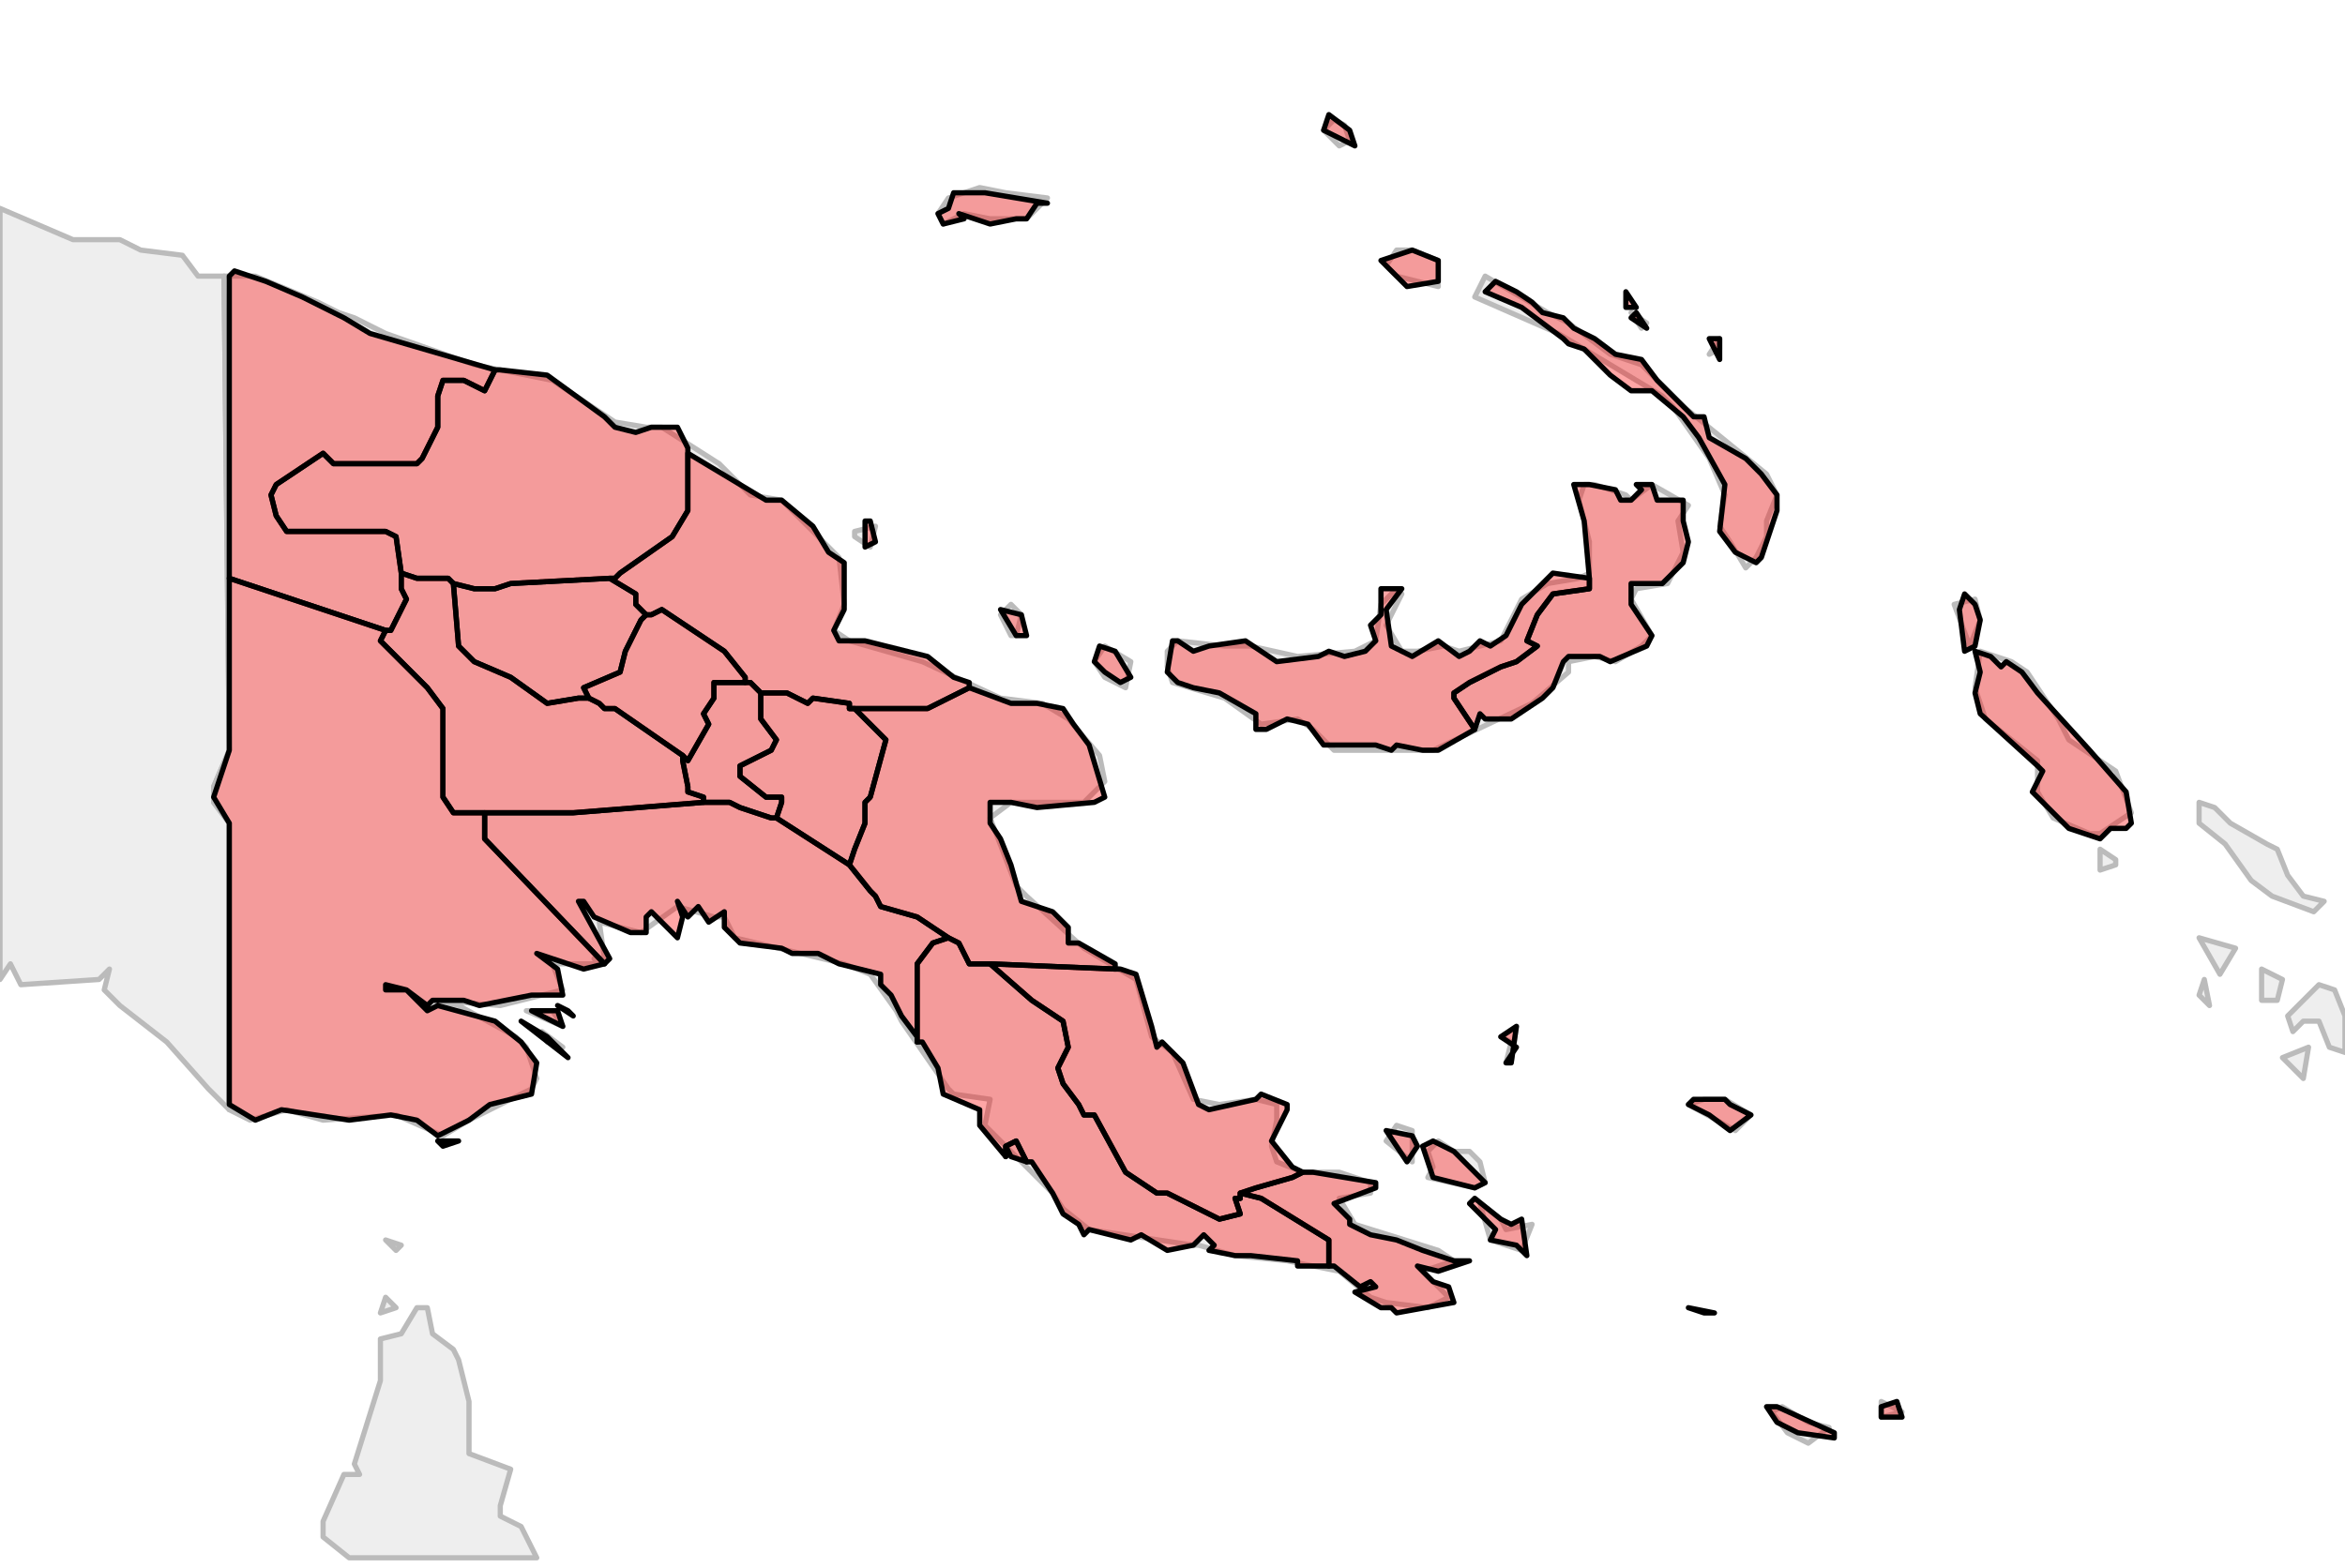 <?xml version="1.0" encoding="UTF-8"?><!DOCTYPE svg  PUBLIC '-//W3C//DTD SVG 1.1//EN'  'http://www.w3.org/Graphics/SVG/1.1/DTD/svg11.dtd'><svg enable_background="new 0 0 450 301" height="301px" style="stroke-linejoin: round; stroke:#000; fill:#f6f3f0;" version="1.1" viewBox="0 0 450 301" width="450px" xmlns="http://www.w3.org/2000/svg" xmlns:xlink="http://www.w3.org/1999/xlink"><defs><style type="text/css"><![CDATA[path { fill-rule: evenodd; }
#context path { fill: #eee; stroke: #bbb; } ]]></style></defs><g id="context"><path d="M103,299L100,293L96,291L96,289L98,282L90,279L90,269L88,261L87,259L83,256L82,251L80,251L77,256L73,257L73,265L68,281L69,283L66,283L62,292L62,295L67,299L103,299Z M76,251L74,249L73,252L76,251Z M77,239L74,238L76,240L77,239Z " data-iso="AUS"/><path d="M44,213L44,158L41,154L41,151L44,144L43,53L38,53L35,49L27,48L23,46L14,46L0,40L0,188L2,185L4,189L19,188L21,186L20,190L23,193L32,200L40,209L43,212L44,213Z " data-iso="IDN"/><path d="M347,273L342,270L340,271L343,275L347,277L351,274L347,273Z M365,271L361,269L361,272L365,271Z M289,236L288,234L284,231L286,238L292,240L294,235L289,236Z M276,219L274,221L275,224L274,226L283,228L285,227L284,223L282,221L279,221L276,219Z M271,223L271,217L268,216L266,219L271,223Z M327,211L324,212L333,217L336,214L331,211L327,211Z M108,201L104,198L105,200L108,201Z M290,204L291,197L288,199L290,200L289,204L290,204Z M108,197L106,194L101,194L108,197Z M216,132L217,127L212,124L210,127L212,130L216,132Z M409,156L406,148L397,142L395,138L389,129L386,127L380,125L379,132L381,138L391,146L391,152L394,157L401,160L403,160L409,156Z M195,122L196,118L194,116L192,118L194,122L195,122Z M378,124L380,119L379,115L375,116L378,124Z M167,105L168,101L164,102L164,103L167,105Z M312,95L306,93L304,93L303,96L305,104L305,110L303,111L297,112L292,115L288,123L280,125L277,124L272,125L269,125L266,120L269,114L268,113L265,116L264,123L260,125L249,126L240,124L235,124L226,123L224,125L224,128L225,131L235,134L242,139L249,138L252,140L256,144L275,144L294,135L301,129L301,127L306,126L310,127L315,124L317,122L313,115L314,113L320,112L323,106L322,100L324,97L317,93L313,96L312,95Z M330,67L330,65L328,68L330,67Z M316,62L313,60L315,63L316,62Z M43,53L43,53L43,54L44,144L41,151L41,154L44,158L44,213L48,215L55,213L62,215L76,214L85,218L90,215L102,209L103,207L101,201L99,199L88,193L84,192L96,193L108,190L106,185L115,185L114,184L116,184L115,177L123,179L130,174L137,176L139,176L141,180L162,185L167,187L172,194L173,196L182,209L183,210L190,211L189,216L202,229L204,232L209,236L229,239L230,239L237,241L247,242L257,244L263,249L266,250L274,251L278,249L273,244L279,242L276,240L260,235L257,230L263,229L263,227L257,225L250,225L245,223L244,220L245,215L245,212L241,211L234,212L229,211L225,202L221,199L218,188L208,182L197,172L195,170L190,157L194,154L200,154L208,154L212,150L211,145L205,138L200,135L192,134L177,127L163,123L160,121L162,116L161,107L150,96L144,95L138,89L127,82L124,82L118,81L106,73L91,70L74,64L68,61L65,60L61,58L49,53L44,53L43,53Z M337,107L339,103L339,100L341,95L339,91L323,78L315,70L309,68L301,62L297,60L285,53L283,57L299,64L304,67L319,76L321,78L328,88L331,95L330,101L332,104L335,109L337,107Z M276,55L276,50L271,48L268,48L266,51L268,53L276,55Z M193,37L188,36L182,38L180,41L181,43L185,41L190,42L197,42L201,38L193,37Z M259,27L258,24L256,23L254,25L257,28L259,27Z " data-iso="PNG"/><path d="M442,207L443,201L438,203L442,207Z M450,195L448,190L445,189L441,193L439,195L440,198L442,196L445,196L447,201L450,202L450,195Z M424,193L423,188L422,191L424,193Z M437,192L438,188L434,186L434,192L437,192Z M426,187L429,182L422,180L426,187Z M406,166L406,165L403,163L403,167L406,166Z M446,173L442,172L439,168L437,163L435,162L428,158L425,155L422,154L422,158L427,162L432,169L436,172L444,175L446,173Z " data-iso="SLB"/></g><g fill="red" fill-opacity="0.35" id="regions"><path d="M123,117L122,116L122,114L117,111L117,111L98,112L95,113L93,113L91,113L87,112L88,124L91,127L98,130L105,135L111,134L113,134L113,134L112,132L119,129L120,125L123,119L124,118L123,117Z " data-fips="PP19" data-fips-="" data-iso3="PNG" data-name="Enga"/><path d="M95,71L93,75L89,73L85,73L84,76L84,80L84,82L81,88L80,89L64,89L62,87L53,93L52,95L53,99L55,102L56,102L74,102L76,103L77,110L80,111L82,111L84,111L86,111L87,112L91,113L93,113L95,113L98,112L117,111L118,111L119,110L129,103L132,98L132,87L132,86L130,82L125,82L122,83L118,82L116,80L105,72L96,71L95,71Z " data-fips="PP11" data-fips-="" data-iso3="PNG" data-name="East Sepik"/><path d="M197,122L196,118L192,117L195,122L197,122Z M166,105L168,104L167,100L166,100L166,105Z M132,87L132,98L129,103L119,110L118,111L117,111L117,111L122,114L122,116L123,117L124,118L125,118L127,117L130,119L139,125L143,130L143,131L144,131L145,132L146,133L148,133L151,133L155,135L156,134L163,135L163,136L178,136L186,132L186,132L186,131L183,130L178,126L166,123L161,123L160,121L162,117L162,109L162,108L159,106L156,101L150,96L147,96L132,87L132,87Z " data-fips="PP12" data-fips-="" data-iso3="PNG" data-name="Madang"/><path d="M44,111L44,111L44,111L74,121L75,121L78,115L77,113L77,110L76,103L74,102L56,102L55,102L53,99L52,95L53,93L62,87L64,89L80,89L81,88L84,82L84,80L84,76L85,73L89,73L93,75L95,71L95,71L71,64L66,61L58,57L51,54L45,52L44,53L44,101L44,111Z " data-fips="PP18" data-fips-="" data-iso3="PNG" data-name="Sandaun"/><path d="M142,131L137,131L137,134L135,137L136,139L132,146L131,145L131,146L132,151L132,152L135,153L135,154L135,154L140,154L142,155L148,157L149,157L150,154L150,153L147,153L142,149L142,147L148,144L149,142L146,138L146,134L146,133L145,132L144,131L143,131L142,131Z " data-fips="PP08" data-fips-="" data-iso3="PNG" data-name="Chimbu"/><path d="M163,135L156,134L155,135L151,133L148,133L146,133L146,134L146,138L149,142L148,144L142,147L142,149L147,153L150,153L150,154L149,157L163,166L164,163L166,158L166,154L167,153L170,142L164,136L163,136L163,135Z " data-fips="PP09" data-fips-="" data-iso3="PNG" data-name="Eastern Highlands"/><path d="M148,157L142,155L140,154L135,154L135,154L110,156L93,156L93,161L116,185L117,184L111,173L112,173L114,176L121,179L124,179L124,176L125,175L130,180L131,176L130,173L132,176L134,174L136,177L139,175L139,178L142,181L150,182L152,183L157,183L161,185L169,187L169,189L171,191L173,195L176,199L176,200L176,185L179,181L182,180L176,176L169,174L168,172L167,171L163,166L149,157L148,157Z " data-fips="PP02" data-fips-="" data-iso3="PNG" data-name="Gulf"/><path d="M382,126L379,125L380,129L379,133L380,137L391,147L392,148L390,152L397,159L403,161L405,159L408,159L409,158L408,152L401,144L391,133L388,129L385,127L384,128L382,126Z M379,116L377,114L376,117L377,125L379,124L380,119L379,116Z " data-fips="PP07" data-fips-="" data-iso3="PNG" data-name="North Solomons"/><path d="M86,111L84,111L82,111L80,111L77,110L77,113L78,115L75,121L74,121L73,123L74,124L82,132L85,136L85,153L87,156L89,156L93,156L110,156L135,154L135,153L132,152L132,151L131,146L131,145L118,136L117,136L116,136L115,135L113,134L111,134L105,135L98,130L91,127L88,124L87,112L86,111Z " data-fips="PP05" data-fips-="" data-iso3="PNG" data-name="Southern Highlands"/><path d="M143,130L139,125L130,119L127,117L125,118L124,118L123,119L120,125L119,129L112,132L113,134L113,134L115,135L116,136L117,136L118,136L131,145L132,146L136,139L135,137L137,134L137,131L142,131L143,131L143,130Z " data-fips="PP16" data-fips-="" data-iso3="PNG" data-name="Western Highlands"/><path d="M88,219L84,219L85,220L88,219Z M109,203L105,199L100,196L109,203Z M102,194L108,197L107,194L102,194Z M110,195L109,194L107,193L110,195Z M74,121L44,111L44,111L44,111L44,111L44,136L44,144L42,150L41,153L44,158L44,212L49,215L54,213L67,215L75,214L80,215L84,218L90,215L94,212L102,210L103,204L100,200L95,196L84,193L82,194L78,190L74,190L74,189L78,190L82,193L83,192L89,192L92,193L102,191L108,191L107,186L103,183L112,186L116,185L116,185L93,161L93,156L89,156L87,156L85,153L85,136L82,132L74,124L73,123L74,121Z " data-fips="PP06" data-fips-="" data-iso3="PNG" data-name="Western"/><path d="M190,185L188,185L186,185L184,181L182,180L179,181L176,185L176,200L177,200L180,205L181,210L188,213L188,216L193,222L193,222L193,220L195,219L197,223L198,223L202,229L204,233L207,235L208,237L209,236L217,238L219,237L224,240L229,239L231,237L233,239L232,240L237,241L240,241L249,242L249,243L254,243L255,243L255,238L242,230L238,229L238,230L237,230L238,233L234,234L230,232L224,229L222,229L216,225L210,214L208,214L207,212L204,208L203,205L205,201L204,196L198,192L190,185L190,185Z " data-fips="PP01" data-fips-="" data-iso3="PNG" data-name="Central"/><path d="M305,111L305,113L298,114L295,118L293,123L295,124L291,127L288,128L282,131L279,133L279,134L283,140L283,140L284,137L285,138L290,138L293,136L296,134L298,132L300,127L301,126L307,126L309,127L316,124L317,122L313,116L313,112L319,112L323,108L324,104L323,100L323,96L318,96L317,93L314,93L315,94L313,96L311,96L310,94L305,93L302,93L304,100L305,111L305,111Z " data-fips="PP10" data-fips-="" data-iso3="PNG" data-name="East New Britain"/><path d="M189,37L183,37L182,40L180,41L181,43L185,42L184,41L190,43L195,42L197,42L199,39L201,39L189,37Z " data-fips="PP13" data-fips-="" data-iso3="PNG" data-name="Manus"/><path d="M341,270L339,270L341,273L345,275L352,276L352,275L341,270Z M364,269L361,270L361,272L365,272L364,269Z M324,251L329,252L327,252L324,251Z M288,234L283,230L282,231L287,236L286,238L291,239L293,241L292,234L290,235L288,234Z M250,225L248,226L241,228L238,229L238,230L238,229L242,230L255,238L255,243L256,243L261,247L263,246L264,247L260,248L265,251L267,251L268,252L279,250L278,247L275,246L272,243L276,244L282,242L279,242L273,240L268,238L263,237L259,235L259,234L256,231L264,228L264,227L252,225L250,225Z M279,221L275,219L273,220L275,226L283,228L285,227L279,221Z M272,220L271,218L266,217L270,223L272,220Z M328,211L325,211L324,212L328,214L332,217L336,214L332,212L331,211L328,211Z M291,197L288,199L291,201L289,204L290,204L291,197Z " data-fips="PP03" data-fips-="" data-iso3="PNG" data-name="Milne Bay"/><path d="M186,132L186,132L178,136L163,136L164,136L170,142L167,153L166,154L166,158L164,163L163,166L167,171L168,172L169,174L176,176L182,180L184,181L186,185L188,185L190,185L190,185L214,186L214,185L207,181L205,181L205,178L202,175L196,173L194,166L192,161L190,158L190,154L194,154L199,155L210,154L212,153L209,143L206,139L204,136L199,135L194,135L186,132L186,132Z M211,124L210,127L212,129L215,131L217,130L214,125L211,124Z " data-fips="PP14" data-fips-="" data-iso3="PNG" data-name="Morobe"/><path d="M193,222L193,220L194,222L197,223L197,223L195,219L193,220L193,222L193,222Z " data-fips="" data-fips-="" data-iso3="PNG" data-name="National Capital District"/><path d="M330,69L330,65L328,65L330,69Z M316,63L314,60L313,61L316,63Z M314,59L312,56L312,59L314,59Z M291,56L287,54L285,56L292,59L300,65L301,66L304,67L309,72L313,75L317,75L323,80L326,84L331,93L330,102L333,106L337,108L338,107L341,98L341,95L338,91L335,88L328,84L327,80L325,80L318,73L315,69L310,68L306,65L302,63L300,61L296,60L294,58L291,56Z M271,48L265,50L270,55L276,54L276,50L271,48Z M255,22L254,25L258,27L260,28L259,25L255,22Z " data-fips="PP15" data-fips-="" data-iso3="PNG" data-name="New Ireland"/><path d="M190,185L198,192L204,196L205,201L203,205L204,208L207,212L208,214L210,214L216,225L222,229L224,229L230,232L234,234L238,233L237,230L238,230L238,229L241,228L248,226L250,225L250,225L248,224L244,219L247,213L247,212L242,210L241,211L232,213L230,212L227,204L223,200L222,201L221,197L218,187L215,186L214,186L190,185Z " data-fips="PP04" data-fips-="" data-iso3="PNG" data-name="Northern"/><path d="M283,140L279,134L279,133L282,131L288,128L291,127L295,124L293,123L295,118L298,114L305,113L305,111L305,111L298,110L292,116L289,122L286,124L284,123L282,125L280,126L276,123L271,126L267,124L266,117L269,113L265,113L265,118L263,120L264,123L262,125L258,126L255,125L253,126L245,127L239,123L232,124L229,125L226,123L225,123L224,129L226,131L229,132L234,133L241,137L241,140L243,140L247,138L251,139L254,143L264,143L267,144L268,143L273,144L276,144L283,140L283,140Z " data-fips="PP17" data-fips-="" data-iso3="PNG" data-name="West New Britain"/></g></svg>